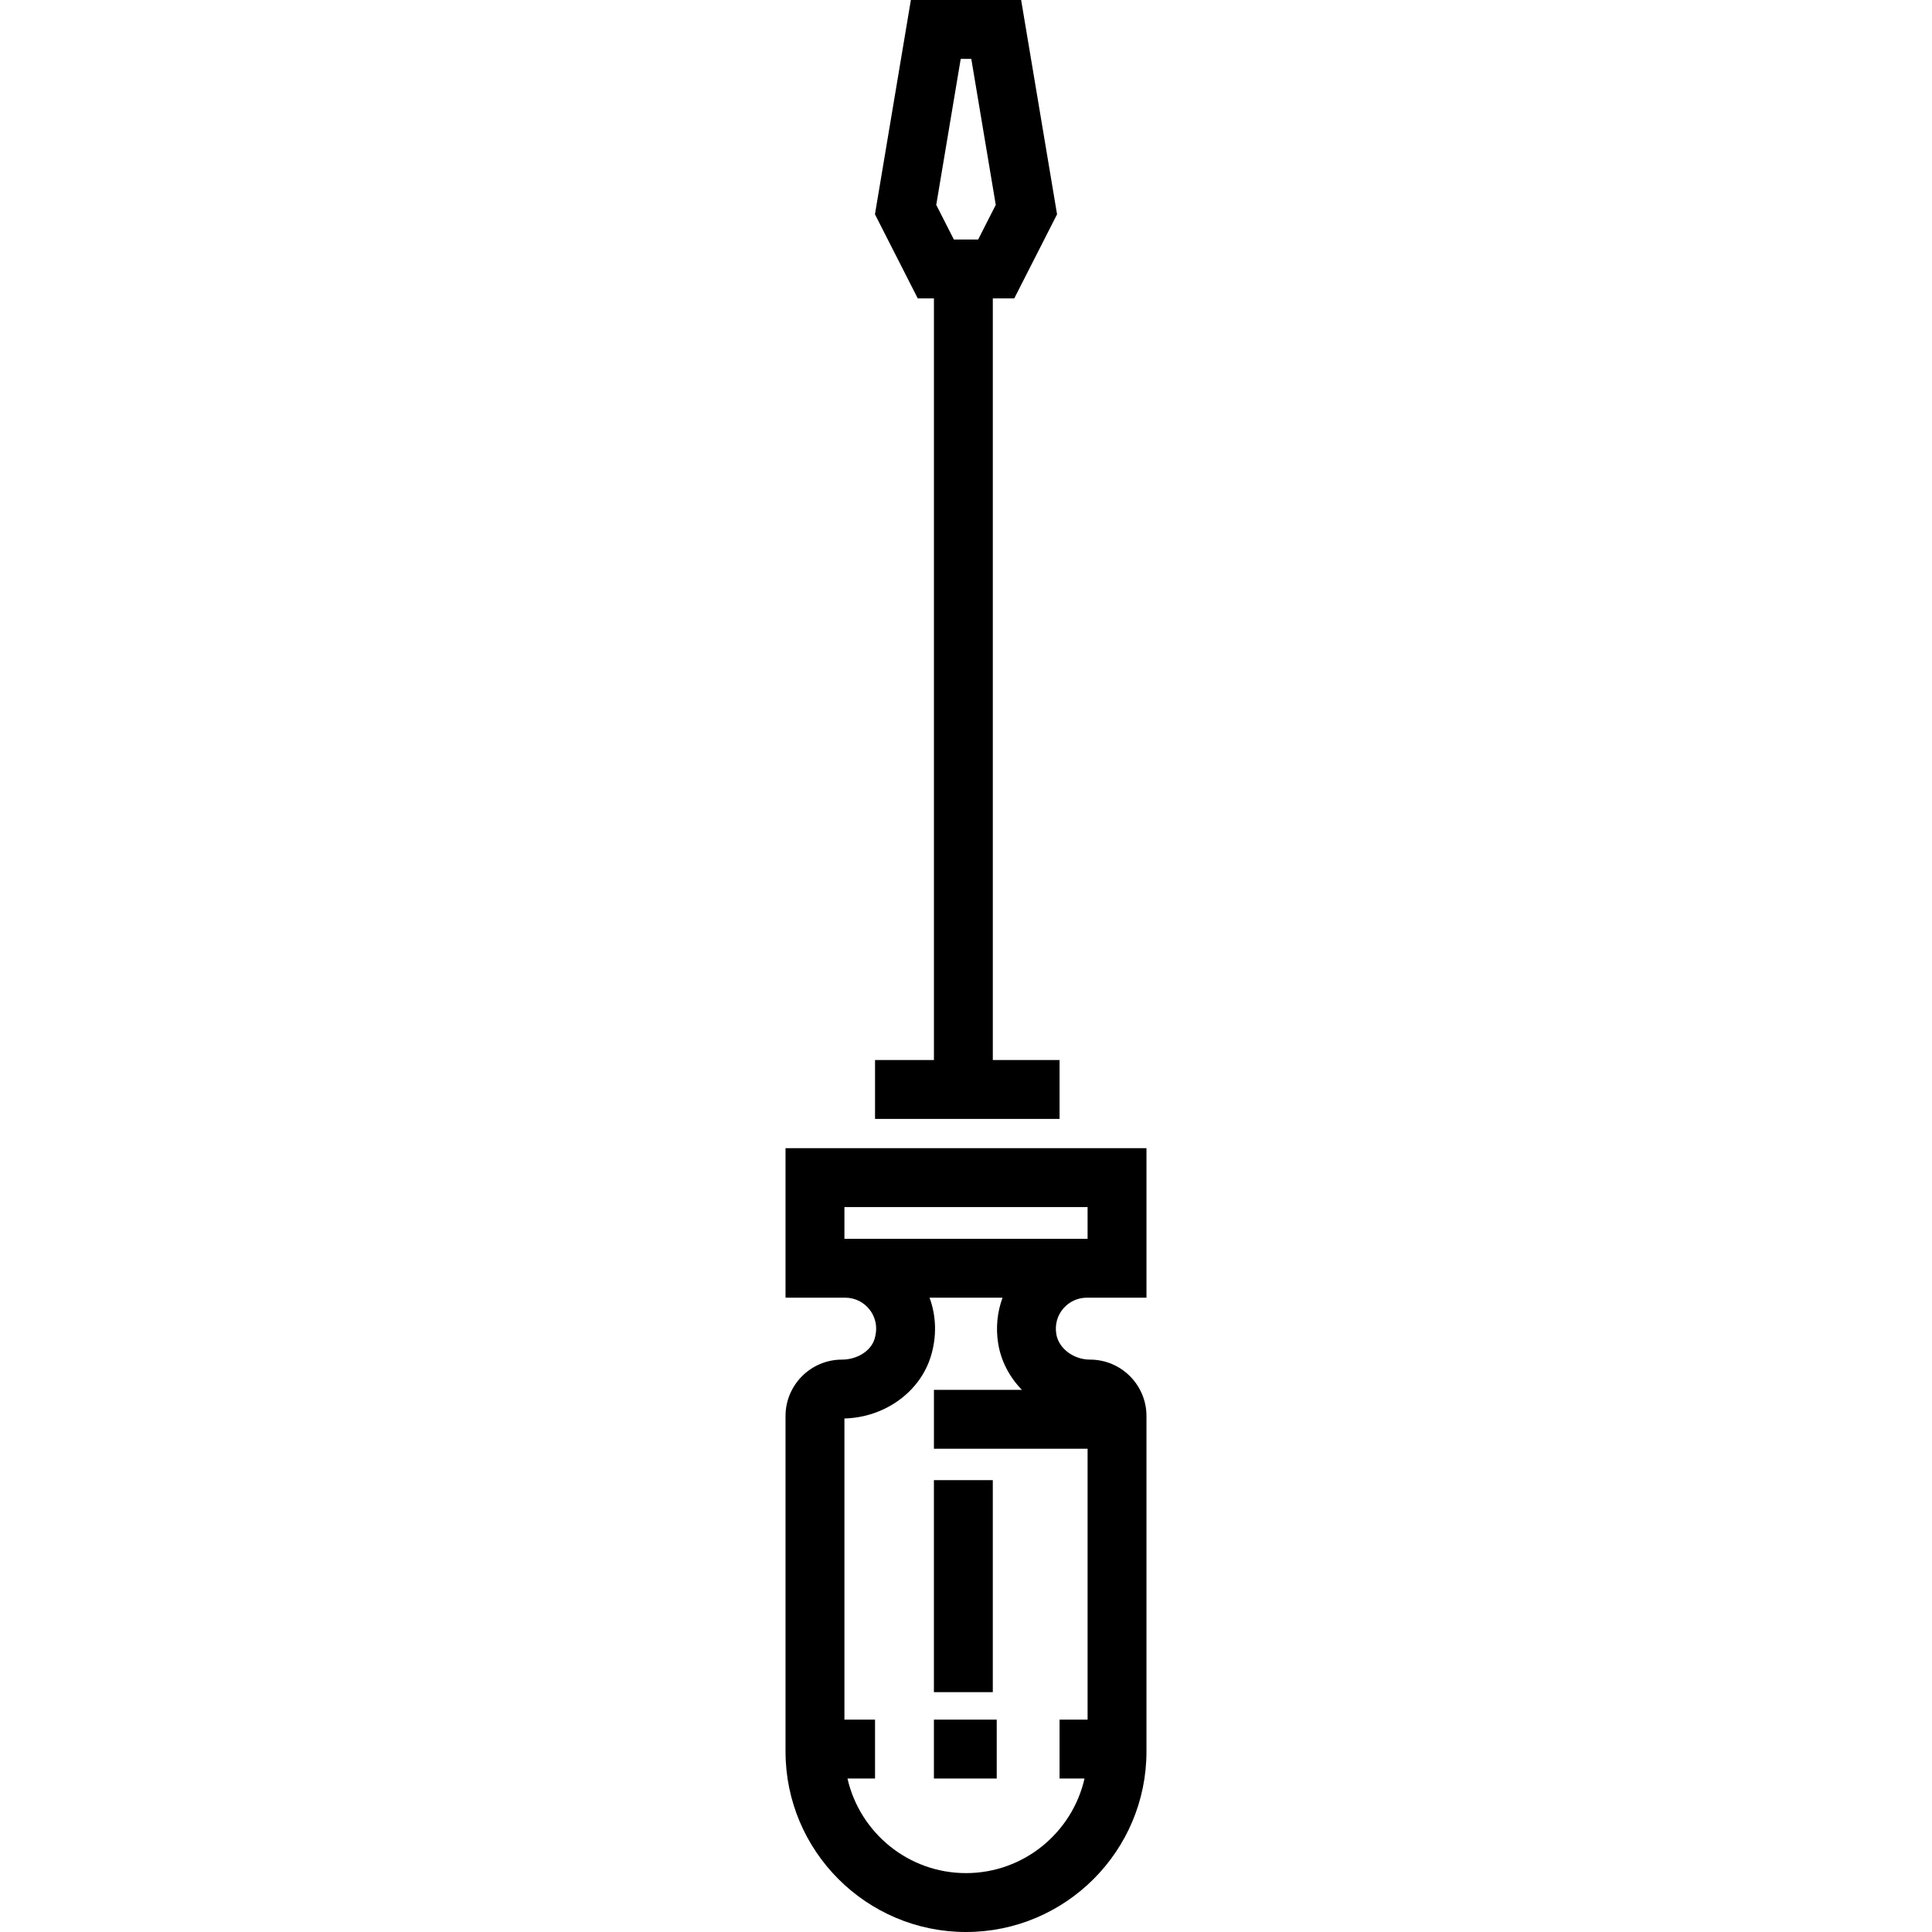<?xml version="1.0" encoding="iso-8859-1"?>
<!-- Uploaded to: SVG Repo, www.svgrepo.com, Generator: SVG Repo Mixer Tools -->
<svg fill="#000000" version="1.1" id="Layer_1" xmlns="http://www.w3.org/2000/svg" xmlns:xlink="http://www.w3.org/1999/xlink" 
	 viewBox="0 0 512 512" xml:space="preserve">
<g>
	<g>
		<path d="M288.02,343.899h15.808v-39.622h-95.655v39.622h15.808c2.63,0,5.039,1.216,6.607,3.338c0.926,1.253,2.31,3.91,1.168,7.631
			c-0.967,3.154-4.597,5.444-8.633,5.444c-8.245,0-14.951,6.707-14.951,14.951v88.909c0,26.372,21.455,47.828,47.827,47.828
			c26.372,0,47.828-21.455,47.828-47.828v-88.909c0-8.245-6.707-14.951-14.951-14.951c-4.399,0-8.328-2.974-8.946-6.77
			c-0.404-2.486,0.247-4.881,1.833-6.745C283.329,344.956,285.609,343.899,288.02,343.899z M288.222,383.93v71.792h-7.428v15.607
			h6.616c-3.264,14.332-16.102,25.065-31.409,25.065c-15.306,0-28.145-10.732-31.409-25.066h7.301v-15.607h-8.111v-79.81
			c10.626-0.265,19.985-6.962,22.899-16.466c1.61-5.249,1.455-10.658-0.34-15.543h19.338c-1.401,3.826-1.825,7.999-1.151,12.147
			c0.767,4.716,3.04,8.94,6.288,12.275h-23.316v15.607H288.222z M223.781,328.293v-8.408h64.441v8.408H223.781z"/>
	</g>
</g>
<g>
	<g>
		<rect x="247.495" y="455.721" width="16.647" height="15.607"/>
	</g>
</g>
<g>
	<g>
		<path d="M263.106,280.924V79.075h5.684l11.342-22.281L270.611,0h-29.219l-9.521,56.793l11.342,22.281h4.287v201.849h-15.607
			v15.607h48.902v-15.607H263.106z M252.781,63.468l-4.666-9.169l6.486-38.693h2.801l6.487,38.693l-4.665,9.169H252.781z"/>
	</g>
</g>
<g>
	<g>
		<rect x="247.495" y="392.253" width="15.607" height="56.185"/>
	</g>
</g>
</svg>